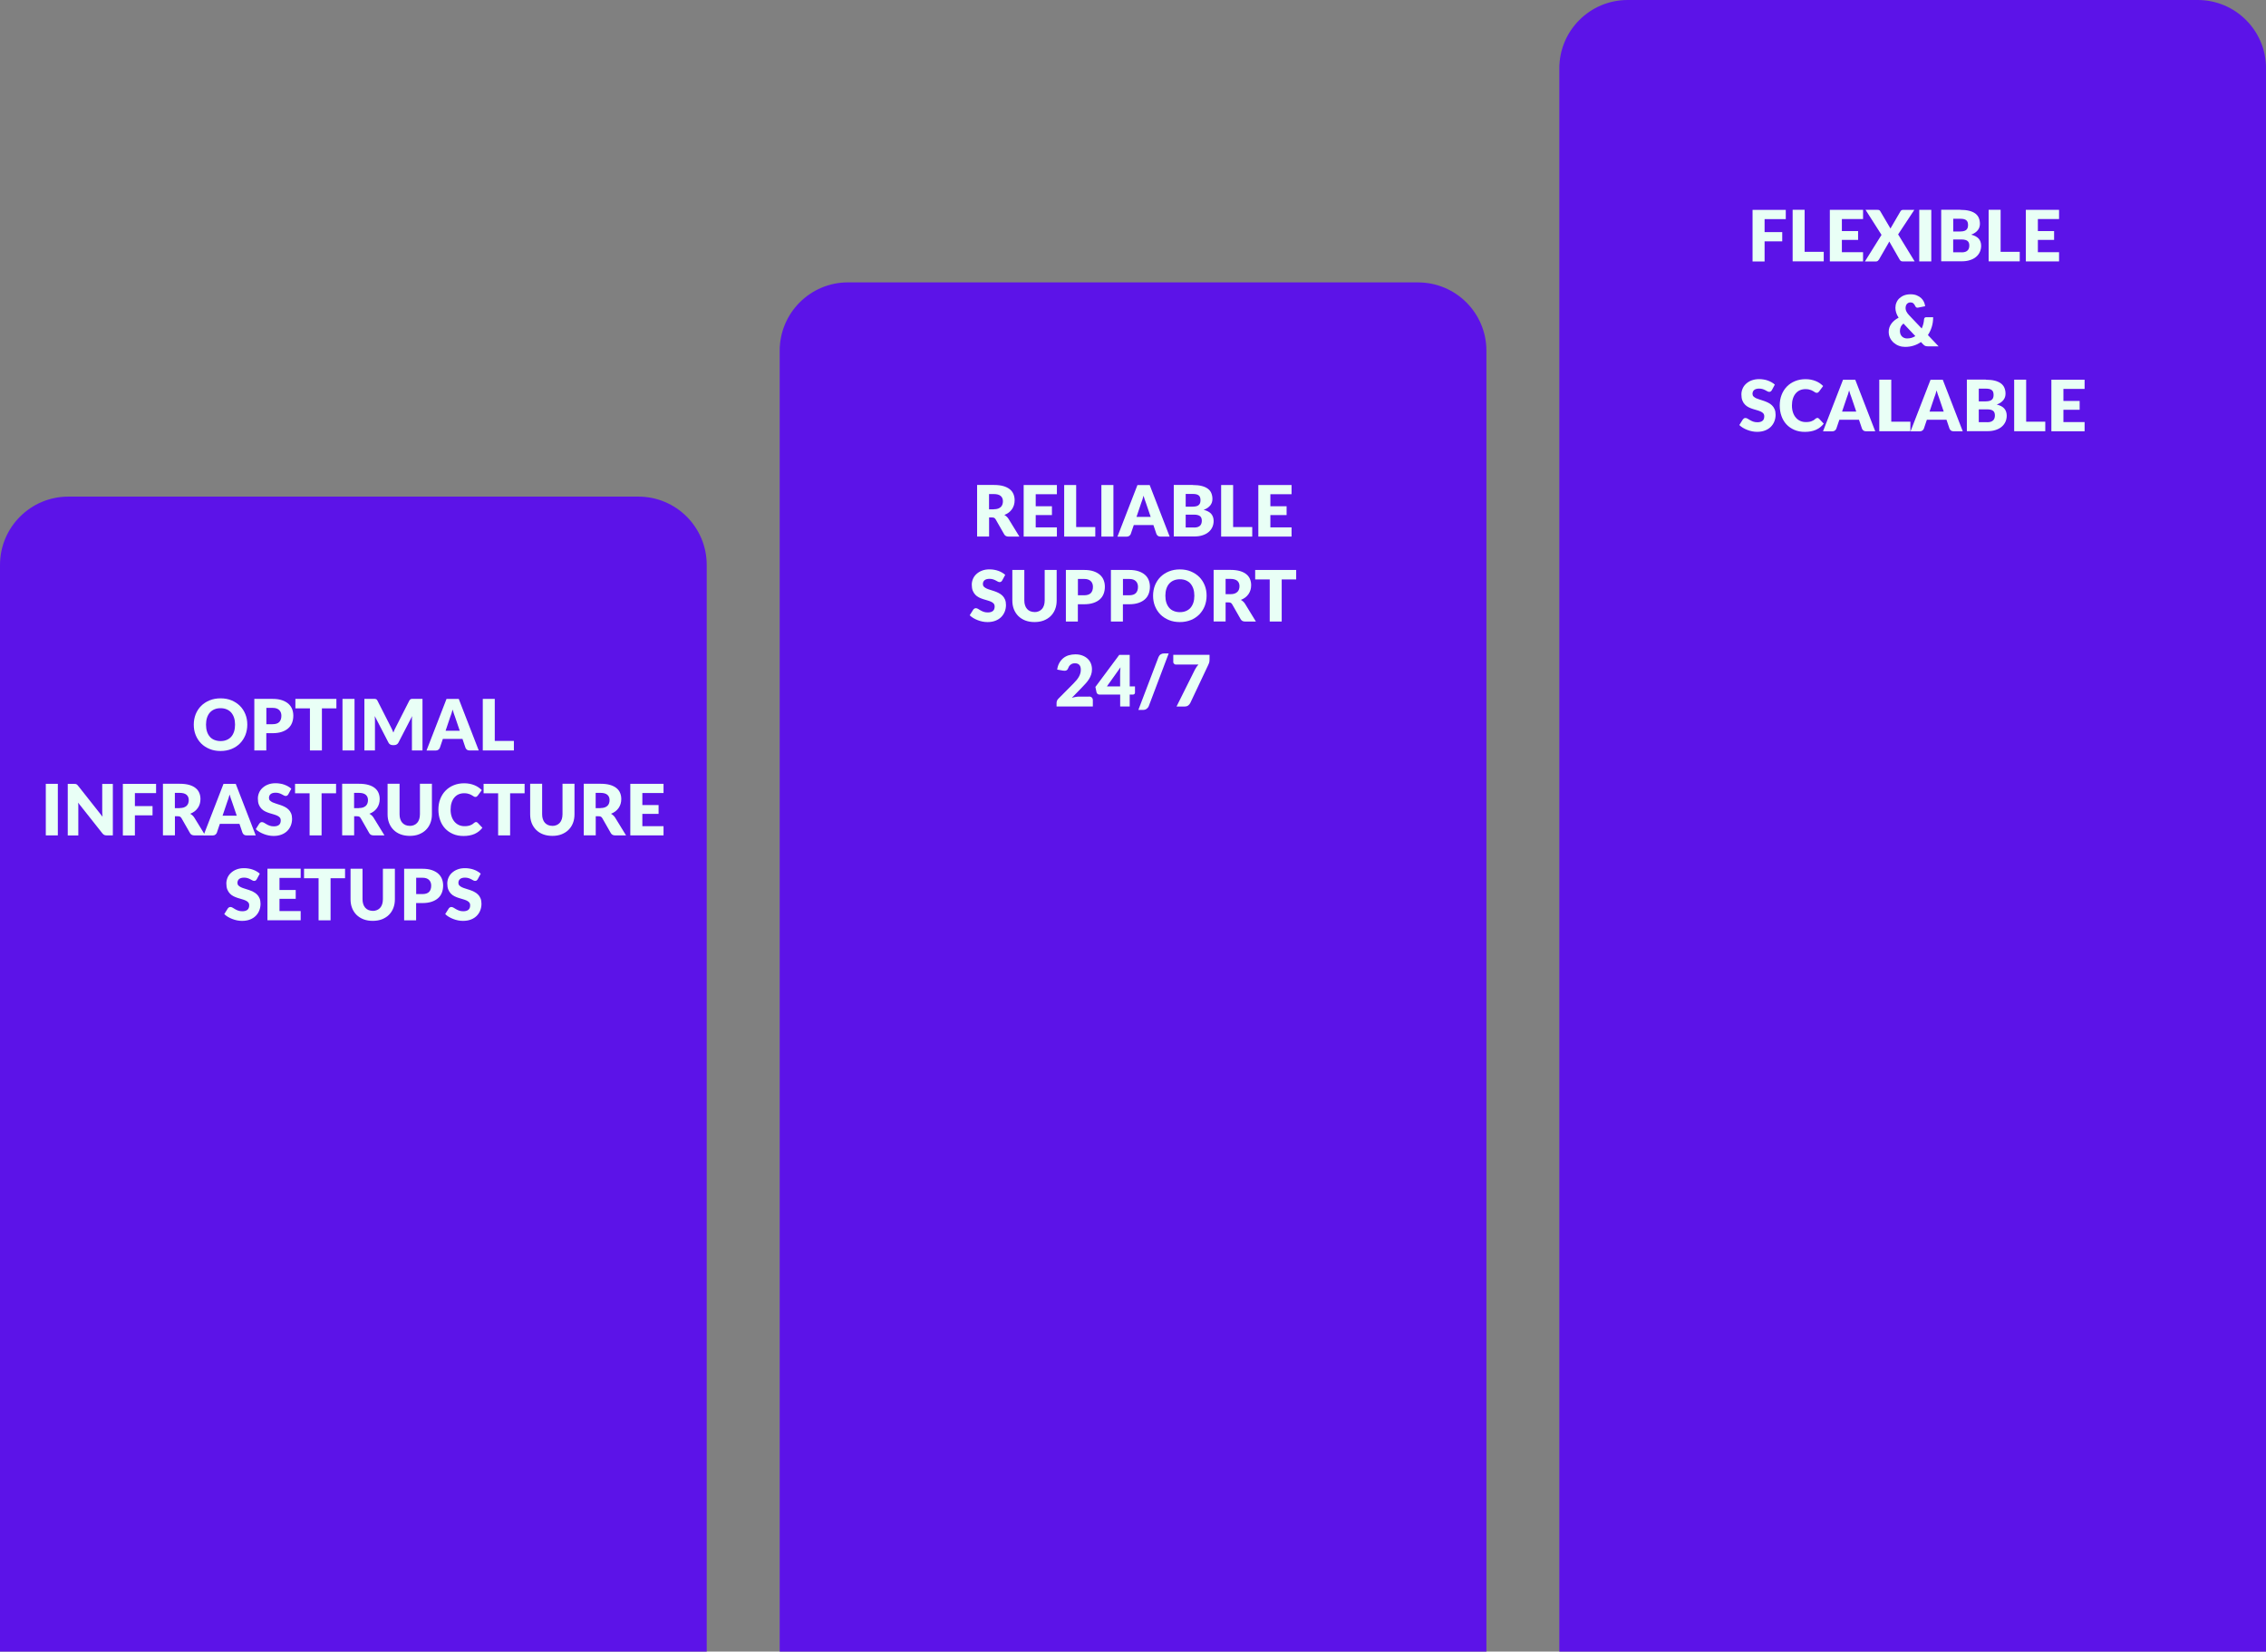 <?xml version="1.0" encoding="UTF-8"?>
<svg id="Laag_1" data-name="Laag 1" xmlns="http://www.w3.org/2000/svg" viewBox="0 0 416.09 303.34">
  <rect x="0" y="0" width="416.09" height="303.34" fill="#808080" stroke="none"/>
  <defs>
    <style>
      .cls-1 {
        fill: #e9fff6;
      }

      .cls-2 {
        fill: #5c13e8;
      }
    </style>
  </defs>
  <path class="cls-2" d="M117.22,91.21H12.55c-6.93,0-12.55,5.62-12.55,12.55v199.58h129.77V103.76c0-6.93-5.62-12.55-12.55-12.55Z"/>
  <path class="cls-2" d="M260.38,51.86h-104.66c-6.93,0-12.55,5.62-12.55,12.55v238.93h129.77V64.42c0-6.93-5.62-12.55-12.55-12.55Z"/>
  <path class="cls-2" d="M403.54,0h-104.66c-6.93,0-12.55,5.62-12.55,12.55v290.79h129.77V12.55c0-6.93-5.62-12.55-12.55-12.55Z"/>
  <g>
    <path class="cls-1" d="M45.41,133.09c0,.68-.12,1.32-.35,1.91-.24.59-.57,1.1-1,1.54-.43.43-.95.78-1.55,1.02s-1.27.37-2.01.37-1.41-.12-2.01-.37c-.61-.25-1.13-.59-1.56-1.02-.43-.44-.76-.95-1-1.54-.24-.59-.35-1.23-.35-1.91s.12-1.32.35-1.91c.24-.59.57-1.1,1-1.53s.95-.77,1.56-1.02c.61-.25,1.28-.37,2.01-.37s1.41.12,2.01.37,1.12.59,1.55,1.02c.43.43.76.94,1,1.53.24.59.35,1.22.35,1.91ZM43.16,133.09c0-.47-.06-.89-.18-1.26-.12-.38-.3-.69-.52-.95s-.51-.46-.84-.6c-.33-.14-.7-.21-1.12-.21s-.8.07-1.13.21c-.33.14-.61.34-.84.6s-.4.58-.52.95c-.12.38-.18.8-.18,1.26s.06.9.18,1.27c.12.38.3.69.52.95s.51.46.84.59.71.21,1.13.21.8-.07,1.12-.21c.33-.14.61-.33.84-.59s.4-.58.52-.95c.12-.38.18-.8.18-1.27Z"/>
    <path class="cls-1" d="M50.05,128.36c.67,0,1.24.08,1.72.24.48.16.87.38,1.18.65.31.28.54.6.69.98.15.38.22.78.22,1.22,0,.47-.08.91-.23,1.3-.15.39-.38.73-.7,1.01-.31.28-.71.5-1.19.66-.48.16-1.05.24-1.7.24h-1.14v3.17h-2.2v-9.47h3.34ZM50.05,133.01c.57,0,.98-.14,1.24-.41.25-.27.38-.65.38-1.14,0-.22-.03-.41-.1-.59s-.16-.33-.3-.46c-.13-.13-.3-.23-.5-.3-.2-.07-.44-.1-.72-.1h-1.14v3h1.14Z"/>
    <path class="cls-1" d="M61.78,130.1h-2.67v7.73h-2.2v-7.73h-2.67v-1.74h7.53v1.74Z"/>
    <path class="cls-1" d="M65.1,137.83h-2.21v-9.47h2.21v9.47Z"/>
    <path class="cls-1" d="M77.58,128.36v9.47h-1.94v-5.45c0-.13,0-.26,0-.41s.02-.3.04-.45l-2.52,4.87c-.08.15-.18.27-.32.34-.13.08-.28.12-.45.12h-.3c-.17,0-.32-.04-.45-.12-.13-.08-.24-.19-.31-.34l-2.52-4.88c.01.16.02.31.03.46s.01.29.01.41v5.45h-1.94v-9.47h1.68c.1,0,.18,0,.25,0,.07,0,.14.02.19.04.06.02.11.05.15.1.05.04.09.11.13.19l2.44,4.8c.09.17.17.34.25.51s.16.36.23.55c.07-.19.15-.38.23-.56.08-.18.17-.35.26-.52l2.43-4.78c.04-.08.09-.15.13-.19.05-.05.1-.08.15-.1.06-.02.12-.04.19-.04.07,0,.15,0,.25,0h1.68Z"/>
    <path class="cls-1" d="M87.91,137.83h-1.7c-.19,0-.34-.04-.46-.13-.12-.09-.21-.2-.27-.34l-.56-1.65h-3.6l-.56,1.65c-.05.12-.13.23-.26.33s-.28.15-.46.15h-1.72l3.67-9.47h2.25l3.67,9.47ZM84.42,134.21l-.88-2.59c-.06-.17-.13-.36-.21-.58-.07-.22-.15-.46-.22-.72-.07.26-.13.51-.21.73-.07.23-.14.42-.21.58l-.87,2.58h2.59Z"/>
    <path class="cls-1" d="M94.36,136.08v1.75h-5.71v-9.47h2.2v7.72h3.51Z"/>
    <path class="cls-1" d="M10.62,153.43h-2.21v-9.47h2.21v9.47Z"/>
    <path class="cls-1" d="M20.72,143.96v9.47h-1.14c-.17,0-.31-.03-.43-.08-.11-.05-.23-.15-.34-.28l-4.47-5.65c.02.17.03.33.04.49s0,.31,0,.45v5.08h-1.94v-9.47h1.16c.1,0,.18,0,.24.01s.12.02.18.05c.05.02.1.06.15.1.05.04.1.1.16.18l4.5,5.69c-.02-.18-.04-.36-.05-.53,0-.17-.01-.33-.01-.48v-5.01h1.94Z"/>
    <path class="cls-1" d="M24.77,145.65v2.4h3.24v1.7h-3.24v3.69h-2.21v-9.47h6.1v1.69h-3.89Z"/>
    <path class="cls-1" d="M37.67,153.43h-1.99c-.37,0-.63-.14-.79-.42l-1.57-2.75c-.07-.12-.16-.2-.25-.26-.09-.05-.22-.08-.39-.08h-.56v3.5h-2.2v-9.47h3.08c.68,0,1.27.07,1.75.21.48.14.88.34,1.18.59.31.25.53.55.67.89.14.34.21.71.21,1.12,0,.31-.04.6-.12.87-.08.27-.2.53-.36.76-.16.23-.36.44-.59.62-.24.18-.51.33-.82.45.14.07.28.17.4.28.13.11.24.24.34.39l2.02,3.29ZM33,148.41c.3,0,.55-.04.76-.11.21-.08.38-.18.52-.31.13-.13.23-.29.29-.47.06-.18.09-.37.09-.58,0-.42-.14-.74-.41-.97-.27-.23-.69-.35-1.26-.35h-.88v2.81h.88Z"/>
    <path class="cls-1" d="M46.96,153.43h-1.7c-.19,0-.34-.04-.46-.13-.12-.09-.21-.2-.27-.34l-.56-1.65h-3.6l-.56,1.65c-.05.12-.13.23-.26.33-.12.1-.28.15-.46.15h-1.72l3.67-9.47h2.25l3.67,9.47ZM43.47,149.81l-.88-2.59c-.06-.16-.13-.36-.21-.58-.07-.22-.15-.46-.22-.72-.07.26-.13.51-.21.73-.07.23-.14.42-.21.58l-.87,2.58h2.59Z"/>
    <path class="cls-1" d="M52.94,145.88c-.06.1-.13.18-.2.23-.07.05-.16.08-.28.08-.1,0-.21-.03-.32-.09-.11-.06-.24-.13-.39-.21-.15-.08-.31-.15-.5-.21s-.4-.09-.64-.09c-.41,0-.72.09-.92.26-.2.18-.3.41-.3.71,0,.19.06.35.18.47.12.12.28.23.48.33.2.09.42.17.68.25.25.08.51.16.78.25.26.09.52.2.78.33.25.12.48.29.68.48s.36.43.48.71c.12.28.18.62.18,1.01,0,.44-.08.85-.23,1.23-.15.38-.37.71-.66,1-.29.28-.64.51-1.07.67-.42.16-.9.24-1.44.24-.29,0-.59-.03-.9-.09-.31-.06-.6-.15-.89-.26-.29-.11-.55-.24-.81-.39s-.47-.32-.66-.51l.65-1.03c.05-.07.12-.13.2-.19.08-.05.18-.07.28-.07.13,0,.26.04.39.12.13.08.28.17.45.27.17.1.36.19.58.27.22.08.47.12.77.12.4,0,.71-.09.93-.26.22-.17.33-.45.33-.83,0-.22-.06-.4-.18-.54-.12-.14-.28-.25-.48-.34s-.42-.17-.67-.24c-.25-.07-.51-.15-.77-.23-.26-.08-.52-.19-.77-.31-.25-.12-.48-.29-.67-.49-.2-.2-.36-.45-.48-.75-.12-.3-.18-.67-.18-1.12,0-.36.07-.7.21-1.04.14-.34.35-.64.63-.9s.62-.48,1.02-.63c.4-.16.86-.24,1.38-.24.29,0,.57.02.85.07.28.04.54.11.78.2.25.09.48.2.69.32.21.12.41.26.58.42l-.55,1.02Z"/>
    <path class="cls-1" d="M61.72,145.7h-2.67v7.73h-2.2v-7.73h-2.67v-1.74h7.53v1.74Z"/>
    <path class="cls-1" d="M70.58,153.43h-1.99c-.37,0-.63-.14-.79-.42l-1.57-2.75c-.07-.12-.16-.2-.25-.26-.09-.05-.22-.08-.39-.08h-.56v3.5h-2.2v-9.47h3.08c.68,0,1.27.07,1.75.21.48.14.88.34,1.18.59.31.25.53.55.67.89.14.34.21.71.21,1.12,0,.31-.04.6-.12.87-.08.27-.2.53-.36.76-.16.23-.36.44-.59.62-.24.18-.51.33-.82.45.14.07.28.17.4.28.13.11.24.24.34.39l2.02,3.29ZM65.91,148.41c.3,0,.55-.04.76-.11.21-.08.38-.18.52-.31.13-.13.23-.29.29-.47.06-.18.09-.37.09-.58,0-.42-.14-.74-.41-.97-.27-.23-.69-.35-1.26-.35h-.88v2.81h.88Z"/>
    <path class="cls-1" d="M75.23,151.69c.29,0,.56-.05.79-.15s.43-.24.59-.42c.16-.18.28-.4.37-.67.08-.26.13-.56.13-.89v-5.61h2.2v5.61c0,.58-.09,1.11-.28,1.6s-.46.9-.81,1.25c-.35.35-.78.62-1.28.82-.5.2-1.07.29-1.7.29s-1.2-.1-1.7-.29c-.5-.19-.93-.47-1.28-.82-.35-.35-.62-.77-.81-1.25-.19-.49-.28-1.02-.28-1.6v-5.61h2.2v5.6c0,.33.04.63.13.89.08.26.21.49.37.67.16.18.36.32.59.42s.5.15.79.15Z"/>
    <path class="cls-1" d="M87.4,150.98c.05,0,.1,0,.16.03.05.02.1.05.15.1l.87.92c-.38.5-.86.87-1.43,1.13-.57.25-1.25.38-2.04.38-.72,0-1.36-.12-1.93-.37-.57-.25-1.05-.58-1.45-1.01-.4-.43-.7-.94-.91-1.53-.21-.59-.32-1.23-.32-1.93s.11-1.36.34-1.95c.23-.59.55-1.1.97-1.53s.91-.76,1.5-1c.58-.24,1.22-.36,1.92-.36.35,0,.69.03,1,.09.31.06.61.15.88.26s.52.24.75.4c.23.16.43.33.61.51l-.74,1c-.05.06-.1.12-.17.17s-.16.08-.27.08c-.08,0-.15-.02-.22-.05-.07-.04-.14-.08-.22-.13-.08-.05-.16-.1-.26-.16-.09-.06-.2-.11-.33-.16-.13-.05-.28-.09-.45-.13-.17-.03-.37-.05-.6-.05-.36,0-.7.07-1,.2-.3.13-.56.33-.78.59s-.39.57-.51.95c-.12.38-.18.8-.18,1.28s.07.92.2,1.29c.13.38.31.69.54.95s.49.45.8.59c.3.13.63.2.98.2.2,0,.38,0,.55-.03s.32-.05.46-.1c.14-.05.28-.11.4-.18.13-.08.25-.17.38-.29.05-.04.11-.08.17-.11.06-.03.12-.04.19-.04Z"/>
    <path class="cls-1" d="M96.34,145.7h-2.67v7.73h-2.2v-7.73h-2.67v-1.74h7.53v1.74Z"/>
    <path class="cls-1" d="M101.41,151.69c.29,0,.56-.05.79-.15s.43-.24.59-.42c.16-.18.28-.4.37-.67.08-.26.13-.56.13-.89v-5.61h2.2v5.61c0,.58-.09,1.11-.28,1.6s-.46.9-.81,1.25c-.35.35-.78.62-1.28.82-.5.2-1.07.29-1.7.29s-1.2-.1-1.7-.29c-.5-.19-.93-.47-1.28-.82-.35-.35-.62-.77-.81-1.25-.19-.49-.28-1.02-.28-1.6v-5.61h2.2v5.6c0,.33.04.63.13.89.08.26.21.49.37.67.16.18.36.32.59.42s.5.15.79.15Z"/>
    <path class="cls-1" d="M114.94,153.43h-1.99c-.37,0-.63-.14-.79-.42l-1.57-2.75c-.07-.12-.16-.2-.25-.26-.09-.05-.22-.08-.39-.08h-.56v3.5h-2.2v-9.47h3.08c.68,0,1.27.07,1.75.21.48.14.88.34,1.18.59.31.25.53.55.67.89.14.34.21.71.21,1.12,0,.31-.04.6-.12.87-.08.27-.2.53-.36.76-.16.23-.36.44-.59.62-.24.18-.51.33-.82.45.14.07.28.17.4.28.13.11.24.24.34.39l2.02,3.29ZM110.27,148.41c.3,0,.55-.04.76-.11.21-.08.38-.18.52-.31.13-.13.23-.29.29-.47.06-.18.09-.37.09-.58,0-.42-.14-.74-.41-.97-.27-.23-.69-.35-1.26-.35h-.88v2.81h.88Z"/>
    <path class="cls-1" d="M117.95,145.65v2.21h2.98v1.62h-2.98v2.26h3.89v1.69h-6.1v-9.47h6.1v1.69h-3.89Z"/>
    <path class="cls-1" d="M47.15,161.48c-.06.1-.13.18-.2.23-.07.05-.16.08-.28.08-.1,0-.21-.03-.32-.09s-.24-.13-.39-.21c-.15-.08-.31-.15-.5-.21-.19-.06-.4-.09-.64-.09-.41,0-.72.09-.92.26-.2.17-.3.41-.3.71,0,.19.06.35.18.47.12.13.28.23.48.33s.42.17.68.25c.25.08.51.16.78.25s.52.2.78.33.48.29.68.48c.2.19.36.43.48.71.12.28.18.62.18,1.01,0,.44-.08.85-.23,1.23-.15.38-.37.71-.66,1-.29.28-.64.51-1.07.67-.42.16-.9.24-1.44.24-.29,0-.59-.03-.9-.09s-.6-.15-.89-.26-.55-.24-.81-.39c-.25-.15-.47-.32-.66-.51l.65-1.03c.05-.07.12-.14.2-.19s.18-.08.28-.08c.13,0,.26.04.39.12.13.08.28.17.45.27.17.1.36.19.58.27s.47.12.77.12c.4,0,.71-.09.93-.26.22-.18.33-.45.33-.83,0-.22-.06-.4-.18-.54-.12-.14-.28-.25-.48-.34-.2-.09-.42-.17-.67-.24-.25-.07-.51-.15-.77-.23-.26-.08-.52-.19-.77-.31-.25-.12-.48-.29-.67-.49s-.36-.45-.48-.75c-.12-.3-.18-.67-.18-1.11,0-.36.07-.7.21-1.04.14-.34.35-.64.63-.9.28-.26.62-.48,1.02-.63.4-.16.86-.24,1.38-.24.29,0,.57.02.85.07.28.05.54.11.78.2.25.09.48.19.69.32.21.12.41.26.58.42l-.55,1.02Z"/>
    <path class="cls-1" d="M51.32,161.25v2.21h2.98v1.62h-2.98v2.25h3.89v1.69h-6.1v-9.47h6.1v1.69h-3.89Z"/>
    <path class="cls-1" d="M63.37,161.3h-2.67v7.73h-2.2v-7.73h-2.67v-1.74h7.53v1.74Z"/>
    <path class="cls-1" d="M68.43,167.3c.29,0,.56-.05.79-.15s.43-.24.59-.42c.16-.18.28-.4.37-.67.08-.26.13-.56.13-.89v-5.61h2.2v5.61c0,.58-.09,1.11-.28,1.6-.19.49-.46.9-.81,1.25-.35.35-.78.62-1.28.82-.5.19-1.07.29-1.7.29s-1.2-.1-1.7-.29c-.5-.2-.93-.47-1.28-.82-.35-.35-.62-.77-.81-1.25-.19-.48-.28-1.02-.28-1.6v-5.61h2.2v5.6c0,.33.04.63.13.89.08.26.21.49.37.67.16.18.36.33.59.42s.5.15.79.15Z"/>
    <path class="cls-1" d="M77.56,159.56c.67,0,1.24.08,1.72.24.48.16.87.38,1.18.65.31.28.54.6.69.98.15.38.22.78.22,1.22,0,.47-.08.91-.23,1.3-.15.39-.38.73-.7,1.01-.31.28-.71.5-1.19.66-.48.16-1.05.24-1.7.24h-1.14v3.17h-2.2v-9.47h3.34ZM77.56,164.21c.57,0,.98-.14,1.24-.41.25-.27.38-.65.38-1.14,0-.22-.03-.41-.1-.59s-.16-.33-.3-.46c-.13-.13-.3-.23-.5-.3-.2-.07-.44-.1-.72-.1h-1.14v3h1.14Z"/>
    <path class="cls-1" d="M87.72,161.48c-.06.1-.13.18-.2.23-.07.05-.16.08-.28.08-.1,0-.21-.03-.32-.09s-.24-.13-.39-.21c-.15-.08-.31-.15-.5-.21-.19-.06-.4-.09-.64-.09-.41,0-.72.09-.92.26-.2.17-.3.41-.3.71,0,.19.06.35.18.47.12.13.28.23.48.33s.42.17.68.25c.25.08.51.16.78.25s.52.2.78.33.48.29.68.48c.2.19.36.43.48.71.12.28.18.62.18,1.01,0,.44-.08.85-.23,1.23-.15.38-.37.71-.66,1-.29.28-.64.51-1.07.67-.42.16-.9.24-1.44.24-.29,0-.59-.03-.9-.09s-.6-.15-.89-.26-.55-.24-.81-.39c-.25-.15-.47-.32-.66-.51l.65-1.03c.05-.07.12-.14.2-.19s.18-.08.28-.08c.13,0,.26.04.39.12.13.08.28.17.45.27.17.1.36.19.58.27s.47.12.77.12c.4,0,.71-.09.93-.26.22-.18.33-.45.33-.83,0-.22-.06-.4-.18-.54-.12-.14-.28-.25-.48-.34-.2-.09-.42-.17-.67-.24-.25-.07-.51-.15-.77-.23-.26-.08-.52-.19-.77-.31-.25-.12-.48-.29-.67-.49s-.36-.45-.48-.75c-.12-.3-.18-.67-.18-1.11,0-.36.07-.7.21-1.04.14-.34.35-.64.63-.9.28-.26.62-.48,1.02-.63.4-.16.86-.24,1.38-.24.29,0,.57.02.85.07.28.05.54.11.78.2.25.09.48.19.69.32.21.12.41.26.58.42l-.55,1.02Z"/>
  </g>
  <g>
    <path class="cls-1" d="M187.17,98.55h-1.99c-.37,0-.63-.14-.79-.42l-1.57-2.75c-.07-.12-.16-.2-.25-.26-.09-.05-.22-.08-.39-.08h-.56v3.5h-2.2v-9.47h3.08c.68,0,1.27.07,1.75.21.48.14.88.34,1.18.59.31.25.53.55.67.89.14.34.21.71.21,1.12,0,.31-.04.6-.12.87-.08.27-.2.53-.36.76-.16.23-.36.44-.59.62-.24.18-.51.33-.82.45.14.07.28.17.4.28.13.11.24.24.34.39l2.02,3.29ZM182.5,93.53c.3,0,.55-.04.76-.11.21-.08.38-.18.52-.31.13-.13.23-.29.29-.47.06-.18.09-.37.09-.58,0-.42-.14-.74-.41-.97-.27-.23-.69-.35-1.26-.35h-.88v2.81h.88Z"/>
    <path class="cls-1" d="M190.18,90.77v2.21h2.98v1.62h-2.98v2.26h3.89v1.69h-6.1v-9.47h6.1v1.69h-3.89Z"/>
    <path class="cls-1" d="M201.12,96.8v1.75h-5.71v-9.47h2.2v7.72h3.51Z"/>
    <path class="cls-1" d="M204.45,98.55h-2.21v-9.47h2.21v9.47Z"/>
    <path class="cls-1" d="M214.78,98.55h-1.7c-.19,0-.34-.04-.46-.13-.12-.09-.21-.2-.27-.34l-.56-1.65h-3.6l-.56,1.65c-.05.12-.13.23-.26.33-.12.1-.28.15-.46.15h-1.72l3.67-9.47h2.25l3.67,9.47ZM211.29,94.93l-.88-2.59c-.06-.16-.13-.36-.21-.58-.07-.22-.15-.46-.22-.72-.07.26-.13.51-.21.73-.07.23-.14.42-.21.58l-.87,2.58h2.59Z"/>
    <path class="cls-1" d="M219.01,89.08c.65,0,1.21.06,1.67.18.46.12.83.29,1.12.51.29.22.5.49.63.81.13.32.2.67.2,1.06,0,.21-.03.42-.09.61s-.16.38-.29.55c-.13.17-.3.33-.5.47-.2.14-.45.27-.73.37.62.15,1.09.4,1.38.73s.45.78.45,1.31c0,.4-.08.78-.23,1.12-.16.35-.38.65-.69.91-.3.26-.67.46-1.11.6-.44.15-.95.22-1.51.22h-3.78v-9.47h3.48ZM217.72,90.72v2.34h1.14c.24,0,.46-.02.66-.05.19-.03.36-.09.5-.18s.24-.21.31-.36c.07-.15.11-.34.11-.57s-.03-.41-.08-.56c-.06-.15-.14-.27-.26-.36-.12-.09-.26-.16-.45-.2-.18-.04-.39-.06-.64-.06h-1.29ZM219.27,96.89c.29,0,.53-.04.71-.11.18-.07.33-.17.43-.29.1-.12.17-.25.21-.4s.06-.3.06-.45c0-.17-.02-.33-.07-.47-.04-.14-.12-.25-.23-.35-.11-.1-.26-.17-.44-.22-.18-.05-.41-.08-.69-.08h-1.53v2.36h1.55Z"/>
    <path class="cls-1" d="M229.94,96.8v1.75h-5.71v-9.47h2.2v7.72h3.51Z"/>
    <path class="cls-1" d="M233.27,90.77v2.21h2.98v1.62h-2.98v2.26h3.89v1.69h-6.1v-9.47h6.1v1.69h-3.89Z"/>
    <path class="cls-1" d="M184.03,106.6c-.06.1-.13.18-.2.23-.07.05-.16.08-.28.08-.1,0-.21-.03-.32-.09s-.24-.13-.39-.21c-.15-.08-.31-.15-.5-.21-.19-.06-.4-.09-.64-.09-.41,0-.72.09-.92.26-.2.17-.3.41-.3.71,0,.19.06.35.18.47.12.13.28.23.48.33s.42.17.68.25c.25.08.51.16.78.25s.52.2.78.33.48.29.68.48c.2.19.36.43.48.71.12.28.18.62.18,1.01,0,.44-.08.85-.23,1.23-.15.38-.37.71-.66,1-.29.28-.64.51-1.07.67-.42.16-.9.24-1.44.24-.29,0-.59-.03-.9-.09s-.6-.15-.89-.26-.55-.24-.81-.39c-.25-.15-.47-.32-.66-.51l.65-1.03c.05-.07.12-.14.2-.19s.18-.08.28-.08c.13,0,.26.04.39.12.13.08.28.17.45.27.17.1.36.19.58.27s.47.12.77.12c.4,0,.71-.09.93-.26.22-.18.33-.45.33-.83,0-.22-.06-.4-.18-.54-.12-.14-.28-.25-.48-.34-.2-.09-.42-.17-.67-.24-.25-.07-.51-.15-.77-.23-.26-.08-.52-.19-.77-.31-.25-.12-.48-.29-.67-.49s-.36-.45-.48-.75c-.12-.3-.18-.67-.18-1.11,0-.36.07-.7.21-1.04.14-.34.35-.64.63-.9.28-.26.62-.48,1.02-.63.4-.16.86-.24,1.38-.24.29,0,.57.02.85.07.28.05.54.11.78.2.25.09.48.19.69.32.21.12.41.26.58.42l-.55,1.02Z"/>
    <path class="cls-1" d="M189.95,112.42c.29,0,.56-.05.79-.15s.43-.24.59-.42c.16-.18.28-.4.37-.67.08-.26.13-.56.13-.89v-5.61h2.2v5.61c0,.58-.09,1.11-.28,1.6-.19.49-.46.9-.81,1.25-.35.35-.78.62-1.28.82-.5.19-1.07.29-1.7.29s-1.2-.1-1.7-.29c-.5-.2-.93-.47-1.28-.82-.35-.35-.62-.77-.81-1.25-.19-.48-.28-1.02-.28-1.6v-5.61h2.2v5.6c0,.33.04.63.13.89.08.26.21.49.37.67.16.18.36.33.59.42s.5.15.79.15Z"/>
    <path class="cls-1" d="M199.07,104.68c.67,0,1.24.08,1.72.24.48.16.87.38,1.18.65.31.28.54.6.69.98.15.38.22.78.22,1.22,0,.47-.08.91-.23,1.3-.15.39-.38.73-.7,1.01-.31.28-.71.5-1.19.66-.48.16-1.05.24-1.7.24h-1.14v3.17h-2.2v-9.47h3.34ZM199.07,109.33c.57,0,.98-.14,1.24-.41.25-.27.38-.65.38-1.14,0-.22-.03-.41-.1-.59s-.16-.33-.3-.46c-.13-.13-.3-.23-.5-.3-.2-.07-.44-.1-.72-.1h-1.14v3h1.14Z"/>
    <path class="cls-1" d="M207.34,104.68c.67,0,1.24.08,1.72.24.48.16.87.38,1.18.65s.54.6.69.98.22.78.22,1.22c0,.47-.08.91-.23,1.3-.15.39-.38.73-.7,1.01-.31.28-.71.5-1.19.66-.48.16-1.05.24-1.7.24h-1.14v3.17h-2.2v-9.47h3.34ZM207.34,109.33c.57,0,.98-.14,1.24-.41.25-.27.38-.65.38-1.14,0-.22-.03-.41-.1-.59s-.16-.33-.3-.46c-.13-.13-.3-.23-.5-.3-.2-.07-.44-.1-.72-.1h-1.14v3h1.14Z"/>
    <path class="cls-1" d="M221.56,109.41c0,.68-.12,1.32-.35,1.91-.24.59-.57,1.1-1,1.54-.43.43-.95.78-1.55,1.02s-1.27.37-2.01.37-1.41-.12-2.01-.37-1.13-.59-1.56-1.02c-.43-.44-.76-.95-1-1.54-.24-.59-.35-1.23-.35-1.91s.12-1.32.35-1.91c.24-.59.57-1.1,1-1.53.43-.43.95-.77,1.56-1.02s1.28-.37,2.01-.37,1.41.12,2.01.37,1.12.59,1.55,1.02c.43.43.76.94,1,1.53.24.59.35,1.22.35,1.91ZM219.31,109.41c0-.47-.06-.89-.18-1.26s-.3-.69-.52-.95-.51-.46-.83-.6c-.33-.14-.7-.21-1.12-.21s-.8.07-1.13.21c-.33.14-.61.34-.84.6s-.4.58-.52.95c-.12.38-.18.8-.18,1.26s.06.9.18,1.27c.12.38.3.69.52.95s.51.46.84.59c.33.14.71.21,1.13.21s.8-.07,1.12-.21.61-.33.83-.59.4-.58.52-.95.18-.8.18-1.27Z"/>
    <path class="cls-1" d="M230.6,114.15h-1.99c-.37,0-.63-.14-.79-.42l-1.57-2.75c-.07-.12-.16-.2-.25-.26-.09-.05-.22-.08-.39-.08h-.56v3.5h-2.2v-9.47h3.08c.68,0,1.27.07,1.75.21.48.14.88.34,1.18.59.31.25.53.55.67.89.14.34.21.71.21,1.12,0,.31-.04.6-.12.87-.08.27-.2.53-.36.76-.16.23-.36.44-.59.62-.24.18-.51.33-.82.45.14.07.28.17.4.28.13.11.24.24.34.39l2.02,3.3ZM225.94,109.13c.3,0,.55-.04.76-.11.21-.08.38-.18.52-.32s.23-.29.29-.47c.06-.18.09-.37.09-.58,0-.42-.14-.74-.41-.98-.27-.23-.69-.35-1.26-.35h-.88v2.81h.88Z"/>
    <path class="cls-1" d="M238.02,106.42h-2.67v7.73h-2.2v-7.73h-2.67v-1.74h7.53v1.74Z"/>
    <path class="cls-1" d="M199.97,127.93c.22,0,.39.06.51.18s.19.28.19.47v1.17h-6.66v-.65c0-.13.03-.26.08-.4.05-.14.14-.27.27-.39l2.73-2.75c.23-.23.44-.46.61-.67.17-.21.32-.42.43-.63.11-.21.2-.41.25-.62.06-.21.08-.42.08-.65,0-.38-.09-.67-.27-.87-.18-.2-.45-.3-.82-.3-.3,0-.55.08-.76.24-.21.16-.35.35-.43.59-.09.24-.21.4-.36.47-.15.08-.36.1-.63.05l-1.07-.19c.07-.47.2-.88.4-1.23.2-.35.44-.64.73-.88.29-.23.63-.41,1-.52.38-.11.78-.17,1.22-.17.47,0,.89.07,1.26.21.38.14.69.33.96.57.26.24.47.53.61.87.14.34.21.71.21,1.11,0,.35-.05.67-.15.96-.1.29-.23.58-.4.84-.17.27-.37.52-.59.77-.22.25-.46.5-.71.76l-1.85,1.9c.24-.07.47-.13.71-.17.23-.04.45-.06.65-.06h1.77Z"/>
    <path class="cls-1" d="M208.41,126.07v1.13c0,.1-.03.19-.1.26-.07.07-.16.11-.29.11h-.58v2.18h-1.75v-2.18h-3.81c-.13,0-.24-.04-.34-.12-.1-.08-.17-.18-.19-.29l-.21-.99,4.38-5.89h1.92v5.79h.98ZM205.68,126.07v-2.47c0-.15,0-.32.02-.49s.03-.36.05-.55l-2.5,3.51h2.44Z"/>
    <path class="cls-1" d="M210.95,129.67c-.05.12-.11.22-.19.31-.08.09-.16.17-.25.23-.09.06-.19.11-.3.14s-.21.04-.32.04h-.86l3.69-9.69c.09-.22.22-.39.4-.51s.38-.18.62-.18h.86l-3.65,9.65Z"/>
    <path class="cls-1" d="M222.1,120.28v.85c0,.25-.03.45-.08.61-.06.15-.11.28-.16.39l-3.29,6.97c-.09.18-.22.34-.39.47-.17.13-.39.19-.67.19h-1.47l3.38-6.78c.1-.18.2-.35.3-.5.1-.15.21-.29.34-.43h-4.17c-.06,0-.12-.01-.17-.04-.05-.02-.1-.06-.14-.1-.04-.04-.08-.09-.1-.14-.03-.05-.04-.11-.04-.17v-1.33h6.66Z"/>
  </g>
  <g>
    <path class="cls-1" d="M324.02,40.23v2.4h3.24v1.7h-3.24v3.69h-2.21v-9.47h6.1v1.69h-3.89Z"/>
    <path class="cls-1" d="M334.88,46.25v1.75h-5.71v-9.47h2.2v7.72h3.51Z"/>
    <path class="cls-1" d="M338.21,40.23v2.21h2.98v1.62h-2.98v2.26h3.89v1.69h-6.1v-9.47h6.1v1.69h-3.89Z"/>
    <path class="cls-1" d="M351.57,48.01h-2.2c-.14,0-.26-.03-.35-.1s-.16-.15-.21-.25l-1.9-3.31c-.04.1-.07.18-.12.25l-1.77,3.07c-.06.09-.13.17-.21.24s-.19.11-.32.11h-2.05l3.05-4.88-2.93-4.6h2.2c.14,0,.25.02.32.06.07.04.13.1.18.19l1.88,3.19c.02-.06.05-.11.08-.16.03-.05.06-.11.09-.16l1.65-2.83c.06-.1.12-.17.19-.21.07-.04.15-.07.25-.07h2.11l-2.97,4.5,3.04,4.97Z"/>
    <path class="cls-1" d="M354.63,48.01h-2.21v-9.47h2.21v9.47Z"/>
    <path class="cls-1" d="M359.94,38.54c.65,0,1.21.06,1.67.18.46.12.83.29,1.12.51.29.22.5.49.63.81.13.32.2.67.2,1.06,0,.21-.03.42-.09.61-.06.2-.16.38-.29.55s-.3.33-.5.47c-.2.14-.45.27-.73.37.62.15,1.08.4,1.38.73.3.34.45.78.45,1.31,0,.4-.08.78-.23,1.12s-.38.65-.69.91c-.3.26-.67.46-1.12.6-.44.15-.95.22-1.51.22h-3.78v-9.47h3.48ZM358.66,40.18v2.34h1.14c.24,0,.46-.02.66-.05.2-.03.36-.1.5-.18.14-.09.24-.21.31-.36.07-.15.11-.34.11-.57s-.03-.41-.08-.56c-.06-.15-.14-.27-.26-.36-.12-.09-.27-.16-.45-.2s-.39-.06-.64-.06h-1.29ZM360.2,46.35c.29,0,.53-.04.71-.11.18-.07.33-.17.43-.29.1-.12.18-.25.21-.4.04-.15.06-.3.06-.45,0-.17-.02-.33-.07-.47-.05-.14-.12-.26-.23-.35-.11-.1-.26-.17-.44-.22-.18-.05-.41-.08-.69-.08h-1.53v2.36h1.55Z"/>
    <path class="cls-1" d="M370.87,46.25v1.75h-5.71v-9.47h2.2v7.72h3.51Z"/>
    <path class="cls-1" d="M374.2,40.23v2.21h2.98v1.62h-2.98v2.26h3.89v1.69h-6.1v-9.47h6.1v1.69h-3.89Z"/>
    <path class="cls-1" d="M356.01,63.61h-1.99c-.1,0-.19,0-.27-.02-.08-.01-.15-.03-.22-.05-.07-.03-.13-.06-.19-.11-.06-.05-.13-.11-.2-.18l-.41-.43c-.41.29-.86.51-1.35.66-.49.16-1.01.23-1.56.23-.38,0-.75-.06-1.11-.19-.36-.13-.68-.32-.96-.56-.28-.24-.51-.53-.68-.87-.17-.34-.26-.73-.26-1.15,0-.29.04-.56.13-.81s.21-.49.38-.71.35-.42.58-.6.47-.34.73-.47c-.21-.32-.36-.63-.45-.93-.09-.3-.14-.6-.14-.88,0-.34.06-.66.19-.96.12-.3.3-.57.54-.79s.53-.41.87-.54c.34-.13.74-.2,1.19-.2.42,0,.79.06,1.11.19s.59.29.81.49c.22.2.39.43.52.7.12.26.2.54.23.81l-1.3.26c-.23.05-.4-.04-.51-.27-.1-.23-.22-.4-.35-.51-.13-.12-.31-.18-.52-.18-.15,0-.28.03-.4.08-.11.06-.21.13-.28.22-.08.09-.13.2-.17.32s-.06.25-.06.38c0,.11,0,.22.03.32.02.1.05.21.1.31s.11.22.19.33c.08.11.18.24.3.37l2.34,2.46c.12-.26.21-.53.29-.81.07-.28.12-.58.14-.87.01-.12.05-.22.12-.29s.16-.1.28-.1h1.27c0,.63-.08,1.22-.25,1.77-.17.55-.41,1.05-.71,1.51l1.98,2.09ZM349.53,59.41c-.24.2-.41.41-.51.64s-.15.47-.15.72c0,.21.03.4.09.57.06.17.15.31.27.44.12.12.26.22.42.28.16.07.34.1.54.1.29,0,.56-.04.81-.11.25-.08.48-.18.7-.32l-2.18-2.31Z"/>
    <path class="cls-1" d="M325.35,71.66c-.06.1-.13.18-.2.23-.07.05-.16.08-.28.08-.1,0-.21-.03-.32-.09-.11-.06-.24-.13-.39-.21s-.31-.15-.5-.21-.4-.09-.64-.09c-.41,0-.72.09-.92.26-.2.18-.3.41-.3.71,0,.19.06.35.18.47.12.12.28.23.48.33.2.09.42.17.68.25.25.08.51.16.78.25.26.09.52.2.78.33.25.12.48.29.68.48s.36.43.48.71.18.62.18,1.01c0,.44-.08.85-.23,1.23-.15.38-.37.71-.66,1-.29.28-.64.51-1.07.67-.42.16-.9.24-1.44.24-.29,0-.59-.03-.9-.09-.31-.06-.6-.15-.89-.26-.29-.11-.55-.24-.81-.39-.25-.15-.47-.32-.66-.51l.65-1.03c.05-.07.12-.13.2-.19.08-.05.18-.07.28-.07.13,0,.26.04.39.12.13.08.28.17.45.27s.36.19.58.27c.22.08.47.12.77.12.4,0,.71-.09.93-.26.22-.17.33-.45.33-.83,0-.22-.06-.4-.18-.54-.12-.14-.28-.25-.48-.34s-.42-.17-.67-.24c-.25-.07-.51-.15-.77-.23-.26-.08-.52-.19-.77-.31-.25-.12-.48-.29-.67-.49-.2-.2-.36-.45-.48-.75-.12-.3-.18-.67-.18-1.12,0-.36.07-.7.21-1.04.14-.34.35-.64.63-.9s.62-.48,1.02-.63.86-.24,1.38-.24c.29,0,.57.02.85.07.28.04.54.11.78.2.25.09.48.2.69.32.21.12.41.26.58.42l-.55,1.02Z"/>
    <path class="cls-1" d="M333.7,76.76c.05,0,.1,0,.16.03.05.02.1.05.15.1l.87.92c-.38.5-.86.87-1.43,1.13-.57.25-1.25.38-2.04.38-.72,0-1.36-.12-1.93-.37-.57-.25-1.05-.58-1.45-1.01-.4-.43-.7-.94-.91-1.53-.21-.59-.32-1.23-.32-1.93s.11-1.36.34-1.95c.23-.59.55-1.1.97-1.53s.91-.76,1.5-1,1.22-.36,1.92-.36c.35,0,.69.03,1,.09.31.06.61.15.88.26.27.11.52.24.75.4s.43.33.61.51l-.74,1c-.05.06-.1.12-.17.17-.07.05-.16.08-.27.08-.08,0-.15-.02-.22-.05-.07-.04-.14-.08-.22-.13-.08-.05-.16-.1-.26-.16-.09-.06-.2-.11-.33-.16s-.28-.09-.45-.13c-.17-.03-.37-.05-.6-.05-.36,0-.7.07-1,.2-.3.13-.56.33-.78.59s-.39.57-.51.95c-.12.38-.18.8-.18,1.28s.07.92.2,1.29c.13.38.31.69.54.95s.49.45.8.59c.3.13.63.2.98.2.2,0,.38,0,.55-.03.16-.02.32-.05.46-.1.14-.05.28-.11.4-.18.13-.08.25-.17.38-.29.05-.04.11-.08.17-.11s.12-.04.19-.04Z"/>
    <path class="cls-1" d="M344.34,79.21h-1.7c-.19,0-.34-.04-.46-.13-.12-.09-.21-.2-.27-.34l-.56-1.65h-3.6l-.56,1.65c-.05.12-.13.23-.26.33-.12.1-.28.15-.46.15h-1.72l3.67-9.47h2.25l3.67,9.47ZM340.85,75.59l-.88-2.59c-.06-.16-.13-.36-.21-.58-.07-.22-.15-.46-.22-.72-.07.26-.13.51-.21.73-.07.23-.14.42-.21.58l-.87,2.58h2.59Z"/>
    <path class="cls-1" d="M350.79,77.45v1.75h-5.71v-9.47h2.2v7.72h3.51Z"/>
    <path class="cls-1" d="M360.41,79.21h-1.7c-.19,0-.34-.04-.46-.13s-.21-.2-.27-.34l-.56-1.65h-3.6l-.56,1.65c-.05.12-.13.23-.26.33-.12.1-.28.15-.46.15h-1.72l3.67-9.47h2.25l3.67,9.47ZM356.91,75.59l-.88-2.59c-.07-.16-.13-.36-.21-.58-.07-.22-.15-.46-.22-.72-.07.26-.13.51-.21.73-.07.23-.14.42-.21.58l-.87,2.58h2.59Z"/>
    <path class="cls-1" d="M364.64,69.74c.65,0,1.21.06,1.67.18.46.12.83.29,1.12.51.29.22.5.49.63.81.13.32.2.67.2,1.06,0,.21-.03.42-.09.61s-.16.38-.29.55c-.13.17-.3.33-.5.47-.2.14-.45.27-.73.37.62.15,1.09.4,1.38.73s.45.78.45,1.31c0,.4-.08.78-.23,1.12-.16.35-.38.65-.69.91-.3.26-.67.46-1.11.6-.44.15-.95.22-1.51.22h-3.78v-9.47h3.48ZM363.35,71.38v2.34h1.14c.24,0,.46-.02.66-.05.19-.03.36-.09.5-.18s.24-.21.31-.36c.07-.15.11-.34.11-.57s-.03-.41-.08-.56c-.06-.15-.14-.27-.26-.36-.12-.09-.26-.16-.45-.2-.18-.04-.39-.06-.64-.06h-1.29ZM364.9,77.55c.29,0,.53-.04.71-.11.18-.07.33-.17.43-.29.1-.12.17-.25.21-.4s.06-.3.06-.45c0-.17-.02-.33-.07-.47-.04-.14-.12-.25-.23-.35-.11-.1-.26-.17-.44-.22-.18-.05-.41-.08-.69-.08h-1.53v2.36h1.55Z"/>
    <path class="cls-1" d="M375.56,77.45v1.75h-5.71v-9.47h2.2v7.72h3.51Z"/>
    <path class="cls-1" d="M378.89,71.43v2.21h2.98v1.62h-2.98v2.26h3.89v1.69h-6.1v-9.47h6.1v1.69h-3.89Z"/>
  </g>
</svg>